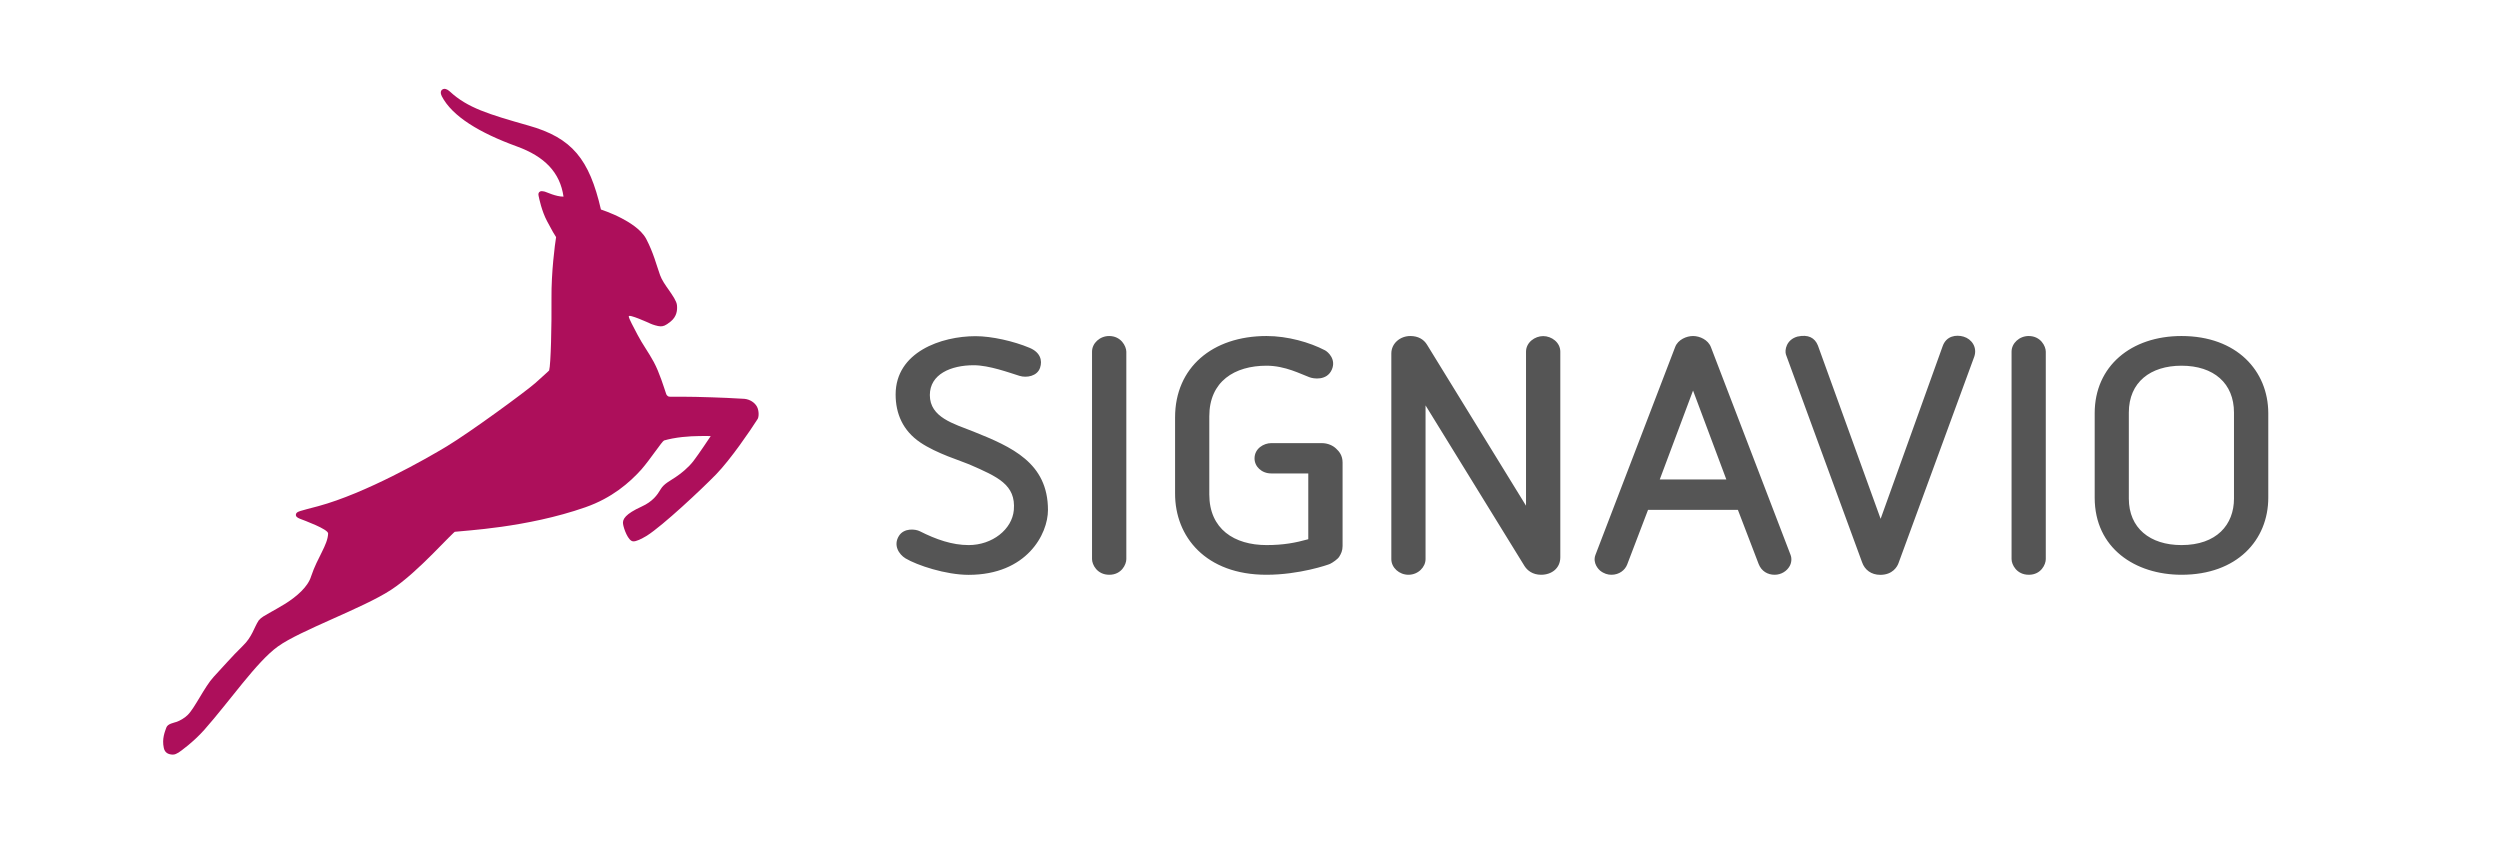 <svg xmlns="http://www.w3.org/2000/svg" xmlns:xlink="http://www.w3.org/1999/xlink" id="Ebene_2" x="0px" y="0px" viewBox="0 0 320 108" style="enable-background:new 0 0 320 108;" xml:space="preserve"><style type="text/css">	.st0{fill:#555555;}	.st1{fill:#AD0F5B;}</style><g>	<path id="signavio" class="st0" d="M141.97,43.01c-1.2,0-2.19,0.93-2.19,2v26.56c0,0.69,0.64,2,2.21,2s2.18-1.33,2.18-2V45.02  C144.16,44.31,143.49,43.01,141.97,43.01z M162.1,73.57c4.23,0,7.9-1.28,8.14-1.39c0.35-0.17,0.99-0.61,1.18-0.92  c0.24-0.38,0.43-0.78,0.43-1.37V59.21c0-0.92-0.44-1.43-0.83-1.79c-0.38-0.37-1.05-0.71-1.87-0.7h-6.43  c-0.95,0-2.14,0.68-2.14,1.96c0,1.04,0.91,1.92,2.14,1.92h4.74v8.42c-1.62,0.45-3.15,0.75-5.34,0.75c-4.13,0-7.33-2.05-7.33-6.48  v-10c0-4.49,3.25-6.48,7.33-6.48c2.4,0,4.42,1.09,5.45,1.46c0.55,0.23,2.27,0.48,2.9-0.95c0.59-1.33-0.49-2.28-0.87-2.48  c-1.95-1.02-4.78-1.83-7.48-1.83c-6.95,0-11.71,4.05-11.71,10.41v9.74C150.39,68.7,154.34,73.57,162.1,73.57z M279.23,43.01  c-6.44,0-11.11,3.85-11.11,9.88V63.7c0,6.47,5.19,9.87,11.12,9.87c7.1,0,11.1-4.44,11.1-9.87V52.89  C290.33,47.47,286.31,43.01,279.23,43.01z M285.95,63.82c0,3.34-2.22,5.95-6.72,5.95c-4.05,0-6.74-2.19-6.74-5.95V52.81  c0-3.91,2.79-6,6.74-6c4.14,0,6.72,2.26,6.72,6V63.82z M123.99,69.77c-2.12,0-4.17-0.72-6.25-1.77c-0.56-0.29-2.03-0.45-2.68,0.6  c-0.75,1.2,0,2.35,0.84,2.87c1.49,0.89,5.16,2.11,8.08,2.11c7.45,0,10.16-5.22,10.16-8.3c0-6.05-4.65-8.08-9.54-10.04  c-2.51-1-5.58-1.8-5.58-4.67c0-2.68,2.7-3.82,5.62-3.82c1.98,0,4.56,0.96,5.86,1.36c0.9,0.28,2.27,0.05,2.63-1.04  c0.32-0.95,0.02-1.98-1.35-2.55c-2-0.84-4.81-1.49-6.91-1.49c-4.38,0-10.23,2.02-10.23,7.47c0,2.43,0.92,4.62,3.15,6.13  c2.11,1.43,5.25,2.37,6.27,2.81c3.64,1.59,5.99,2.59,5.71,5.85C129.55,67.76,127.02,69.77,123.99,69.77z M251.34,43.09  c-0.95-0.28-2.23-0.11-2.69,1.25c-0.1,0.29-7.93,22.07-7.93,22.07s-7.91-21.89-8.03-22.19c-0.4-0.99-1.23-1.44-2.61-1.14  c-1.44,0.4-1.66,1.74-1.48,2.3c0.12,0.38,9.64,26.27,9.75,26.6c0.33,0.95,1.16,1.6,2.33,1.6c1.59,0,2.18-1.07,2.33-1.5  c0.14-0.39,9.62-26.2,9.7-26.44C253.11,44.45,252.38,43.4,251.34,43.09z M229.07,72.47c0.23-0.39,0.31-0.98,0.12-1.45  C229,70.55,219.22,45.03,219,44.44c-0.35-0.94-1.43-1.43-2.29-1.43c-0.82,0-1.93,0.45-2.29,1.41c-0.24,0.65-9.99,26.07-10.2,26.6  c-0.41,1.08,0.45,1.9,0.58,2.01c0.51,0.41,1.01,0.54,1.46,0.54c1,0,1.73-0.59,2.01-1.29c0.12-0.31,2.68-7.02,2.68-7.02h11.5  c0,0,2.53,6.63,2.66,6.94c0.36,0.92,1.16,1.37,2.04,1.37C228.02,73.57,228.73,73.08,229.07,72.47z M212.45,61.37l4.26-11.38  l4.26,11.38H212.45z M259.67,43.01c-1.2,0-2.19,0.93-2.19,2v26.56c0,0.69,0.64,2,2.21,2c1.57,0,2.17-1.33,2.17-2V45.01  C261.86,44.31,261.2,43.01,259.67,43.01z M199.72,71.33V45.02c0-1.2-1.13-2-2.19-2s-2.2,0.8-2.2,2v19.71  c0,0-12.53-20.37-12.66-20.59c-0.43-0.72-1.17-1.13-2.15-1.13c-1.29,0-2.43,0.93-2.43,2.24v26.32c0,1.1,1.02,2,2.19,2  c1.25,0,2.19-0.99,2.19-2V51.89c0,0,12.5,20.29,12.66,20.55c0.37,0.59,1.06,1.13,2.13,1.13C198.61,73.57,199.72,72.74,199.72,71.33  z"></path>	<path id="gazelle" class="st1" d="M96.89,52.05c-0.28-0.51-0.88-0.93-1.61-1c-0.36-0.04-3.44-0.19-6.23-0.25  c-0.61-0.01-2.25-0.03-3.16-0.02c-0.15,0-0.26,0.01-0.38-0.06c-0.07-0.05-0.18-0.12-0.24-0.3c-0.29-0.84-0.85-2.72-1.59-4.09  c-0.65-1.21-1.47-2.31-2.06-3.45c-0.59-1.14-1.09-2.02-1.14-2.38s2.58,0.83,2.81,0.94c0.21,0.1,0.91,0.33,1.25,0.33  c0.34,0,0.61-0.05,1.31-0.62c0.77-0.63,0.87-1.43,0.8-2.1c-0.05-0.5-0.55-1.22-1.01-1.89c-0.46-0.64-0.94-1.34-1.15-1.94  c-0.5-1.39-0.82-2.8-1.78-4.65c-0.68-1.26-2.27-2.17-3.12-2.62c-1.37-0.72-2.67-1.13-2.67-1.13c-1.49-6.45-3.69-9.18-9.28-10.75  c-5.11-1.45-7.81-2.27-10.05-4.35c-0.36-0.34-0.7-0.42-0.94-0.28c-0.3,0.17-0.27,0.54-0.1,0.88c1.33,2.57,4.82,4.68,9.6,6.42  c3.56,1.29,5.54,3.33,5.98,6.43c-0.99,0-2.13-0.57-2.39-0.64c-0.37-0.08-0.54-0.1-0.69,0.04c-0.06,0.05-0.19,0.18-0.11,0.5  c0.07,0.33,0.39,1.94,1.09,3.25c0.7,1.32,0.91,1.67,1.15,2.03c-0.15,0.91-0.62,4.48-0.59,7.84c0.03,3.36-0.08,8.46-0.3,9.23  c0,0-0.52,0.5-1.76,1.6c-1.24,1.1-8.33,6.29-11.34,8.11c-2.62,1.58-10.4,6.02-16.46,7.66c-2.38,0.64-2.77,0.66-2.85,1.04  c-0.05,0.23,0.11,0.42,0.51,0.57c0.51,0.2,3.63,1.33,3.61,1.89c-0.06,1.5-1.36,3.03-2.17,5.46c-0.41,1.37-1.85,2.6-3.32,3.53  c-0.73,0.45-1.46,0.85-2.04,1.18c-0.6,0.36-1.01,0.53-1.36,0.96c-0.62,0.95-0.82,2.09-2.05,3.27c-1.38,1.34-2.72,2.9-3.72,3.96  c-1.14,1.23-2.43,4.01-3.31,4.86c-0.41,0.42-1.04,0.75-1.4,0.88c-0.36,0.13-1.17,0.24-1.34,0.74c-0.17,0.5-0.59,1.42-0.32,2.62  c0.14,0.64,0.62,0.82,1.13,0.84c0.29,0.01,0.52-0.13,0.75-0.26c0.24-0.15,1.91-1.35,3.29-2.9c3.26-3.68,6.72-8.74,9.43-10.68  c2.83-2.05,10.89-4.9,14.47-7.24c1.81-1.18,3.76-3.03,5.35-4.62c0.79-0.79,1.49-1.52,2.01-2.04c0.26-0.26,0.49-0.48,0.64-0.63  c0.07-0.06,0.12-0.11,0.17-0.15c1.1-0.15,9.18-0.5,16.72-3.14c3.4-1.19,5.64-3.14,7.17-4.84c1.15-1.32,2.64-3.61,2.9-3.71  c0.14-0.06,0.86-0.21,1.05-0.25c1.77-0.33,3.27-0.32,4.47-0.32c0.26,0,0.35,0.01,0.45,0.01c0,0-1.55,2.34-2.21,3.19  c-0.66,0.86-1.58,1.59-2.28,2.06c-0.7,0.48-1.5,0.84-1.92,1.56c-0.42,0.72-1.02,1.57-2.43,2.21c-2.09,0.96-2.47,1.61-2.38,2.23  c0.09,0.62,0.66,2.18,1.28,2.22c0.4,0.04,1.06-0.3,1.77-0.72c2.05-1.3,6.98-5.92,8.86-7.85c1.88-1.94,4.4-5.65,5.26-7  C97.17,53.45,97.17,52.56,96.89,52.05z"></path></g></svg>
